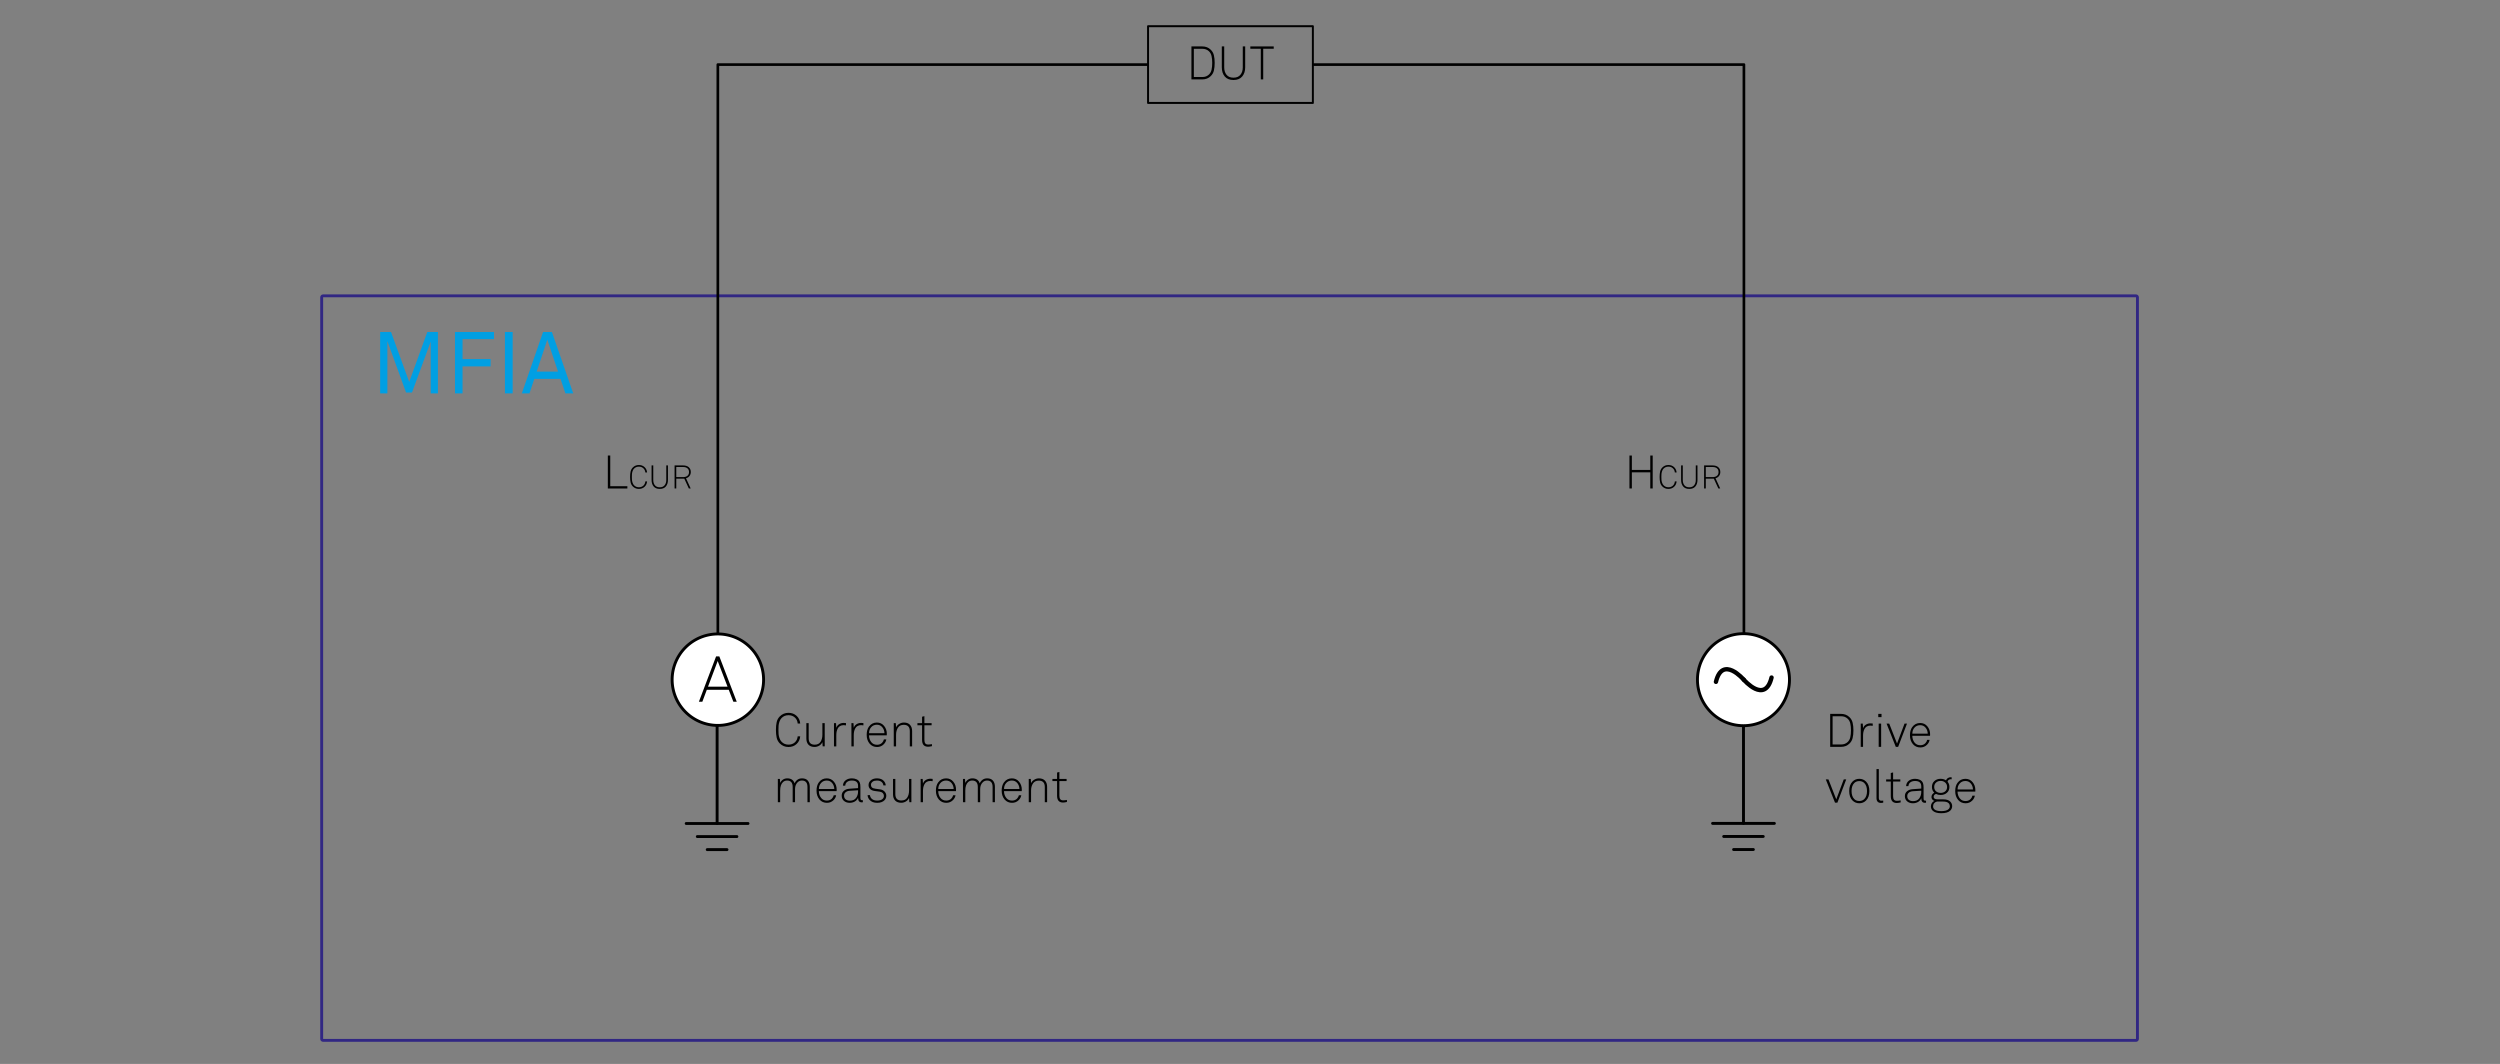<?xml version="1.0" encoding="UTF-8" standalone="no"?>
<svg
   xmlns:dc="http://purl.org/dc/elements/1.1/"
   xmlns:cc="http://creativecommons.org/ns#"
   xmlns:rdf="http://www.w3.org/1999/02/22-rdf-syntax-ns#"
   xmlns:svg="http://www.w3.org/2000/svg"
   xmlns="http://www.w3.org/2000/svg"
   xmlns:xlink="http://www.w3.org/1999/xlink"
   xml:space="preserve"
   enable-background="new 0 0 430 183"
   viewBox="0 0 430 183"
   height="183px"
   width="430px"
   y="0px"
   x="0px"
   id="Layer_1"
   version="1.1"><rect x="0" y="0" width="430" height="183" fill="#808080" stroke="none"/><defs
   id="defs101" />
<g
   id="text2"
   style="font-size:14.612px;font-family:Akkurat_ZI_Regular;fill:#009fe3"
   transform="matrix(1,0,0,1.019,63.925,67.662)"
   aria-label="MFIA"><path
     id="path105"
     style="font-size:14.612px;font-family:Akkurat_ZI_Regular;fill:#009fe3"
     d="M 11.397,0 H 10.155 V -8.738 L 6.941,-0.146 H 5.918 L 2.703,-8.811 V 0 H 1.461 v -10.36 h 1.87 l 3.127,8.431 3.112,-8.431 h 1.826 z" /><path
     id="path107"
     style="font-size:14.612px;font-family:Akkurat_ZI_Regular;fill:#009fe3"
     d="m 21.039,-9.162 h -5.406 v 3.375 h 4.822 v 1.227 H 15.633 V 0 h -1.3 v -10.36 h 6.707 z" /><path
     id="path109"
     style="font-size:14.612px;font-family:Akkurat_ZI_Regular;fill:#009fe3"
     d="m 24.252,0 h -1.33 v -10.36 h 1.33 z" /><path
     id="path111"
     style="font-size:14.612px;font-family:Akkurat_ZI_Regular;fill:#009fe3"
     d="M 34.67,0 H 33.326 L 32.479,-2.455 H 27.978 L 27.145,0 h -1.315 l 3.653,-10.36 h 1.52 z m -2.616,-3.682 -1.841,-5.377 -1.826,5.377 z" /></g>
<g
   id="g20">
	<defs
   id="defs5">
		<rect
   height="247.5"
   width="510.236"
   y="-19.25"
   x="18.882"
   id="SVGID_1_" />
	</defs>
	<clipPath
   id="SVGID_2_">
		<use
   height="100%"
   width="100%"
   y="0"
   x="0"
   style="overflow:visible"
   id="use7"
   overflow="visible"
   xlink:href="#SVGID_1_" />
	</clipPath>
	<path
   style="fill:#312783"
   id="path10"
   d="M 367.389,178.694 H 55.578 V 51.135 h 311.811 z m 0,-128.059 H 55.578 c -0.276,0 -0.5,0.224 -0.5,0.5 v 127.559 c 0,0.276 0.224,0.5 0.5,0.5 h 311.811 c 0.276,0 0.5,-0.224 0.5,-0.5 V 51.135 c 0,-0.276 -0.224,-0.5 -0.5,-0.5"
   clip-path="url(#SVGID_2_)" />
	
		<path
   id="line12"
   d="M 123.344,123.978 V 141.64"
   clip-path="url(#SVGID_2_)"
   style="fill:none;stroke:#000000;stroke-width:0.5;stroke-linecap:round;stroke-miterlimit:10" />
	
		<path
   id="line14"
   d="m 128.657,141.64 h -10.63"
   clip-path="url(#SVGID_2_)"
   style="fill:none;stroke:#000000;stroke-width:0.5;stroke-linecap:round;stroke-linejoin:round;stroke-miterlimit:10" />
	
		<path
   id="line16"
   d="m 126.743,143.888 h -6.804"
   clip-path="url(#SVGID_2_)"
   style="fill:none;stroke:#000000;stroke-width:0.5;stroke-linecap:round;stroke-linejoin:round;stroke-miterlimit:10" />
	
		<path
   id="line18"
   d="m 125.044,146.134 h -3.401"
   clip-path="url(#SVGID_2_)"
   style="fill:none;stroke:#000000;stroke-width:0.5;stroke-linecap:round;stroke-linejoin:round;stroke-miterlimit:10" />
</g>
<g
   id="text22"
   style="font-size:8px;font-family:Akkurat-Light"
   transform="translate(204.062,13.657)"
   aria-label="DUT"><path
     id="path118"
     style="font-size:8px;font-family:Akkurat-Light"
     d="m 4.864,-2.84 q 0,0.752 -0.136,1.312 Q 4.6,-0.968 4.176,-0.56 3.6,0 2.744,0 H 0.864 V -5.672 H 2.744 q 0.856,0 1.432,0.56 0.424,0.408 0.552,0.968 0.136,0.56 0.136,1.304 z m -0.536,1.168 q 0.112,-0.504 0.112,-1.168 0,-0.664 -0.112,-1.16 Q 4.224,-4.504 3.872,-4.84 3.424,-5.264 2.744,-5.264 H 1.28 v 4.856 h 1.464 q 0.68,0 1.128,-0.424 0.352,-0.344 0.456,-0.84 z" /><path
     id="path120"
     style="font-size:8px;font-family:Akkurat-Light"
     d="m 10.112,-2.08 q 0,0.976 -0.52,1.584 -0.512,0.6 -1.496,0.6 -0.984,0 -1.496,-0.6 Q 6.088,-1.104 6.088,-2.08 v -3.592 h 0.416 v 3.6 q 0,0.784 0.4,1.28 0.4,0.496 1.192,0.496 0.792,0 1.192,-0.496 Q 9.696,-1.288 9.696,-2.072 V -5.672 h 0.416 z" /><path
     id="path122"
     style="font-size:8px;font-family:Akkurat-Light"
     d="M 15.019,-5.272 H 13.211 V 0 H 12.795 v -5.272 h -1.8 v -0.4 h 4.024 z" /></g>
<g
   id="g38">
	<defs
   id="defs25">
		<rect
   height="247.5"
   width="510.236"
   y="-19.25"
   x="18.882"
   id="SVGID_3_" />
	</defs>
	<clipPath
   id="SVGID_4_">
		<use
   height="100%"
   width="100%"
   y="0"
   x="0"
   style="overflow:visible"
   id="use27"
   overflow="visible"
   xlink:href="#SVGID_3_" />
	</clipPath>
	
		<path
   id="rect30"
   d="m 197.464,4.508 h 28.349 V 17.706 H 197.464 Z"
   clip-path="url(#SVGID_4_)"
   style="fill:none;stroke:#000000;stroke-width:0.339;stroke-linecap:round;stroke-linejoin:round;stroke-miterlimit:10" />
	
		<path
   id="polyline32"
   d="M 197.325,11.107 H 123.469 V 116.69"
   clip-path="url(#SVGID_4_)"
   style="fill:none;stroke:#000000;stroke-width:0.461;stroke-linecap:round;stroke-linejoin:round;stroke-miterlimit:10" />
	<path
   style="fill:#ffffff"
   id="path34"
   d="m 131.336,116.906 c 0,4.343 -3.52,7.863 -7.863,7.863 -4.342,0 -7.864,-3.521 -7.864,-7.863 0,-4.344 3.522,-7.863 7.864,-7.863 4.343,0 7.863,3.52 7.863,7.863"
   clip-path="url(#SVGID_4_)" />
	
		<path
   id="circle36"
   d="m 131.336,116.906 a 7.864,7.864 0 0 1 -7.864,7.864 7.864,7.864 0 0 1 -7.864,-7.864 7.864,7.864 0 0 1 7.864,-7.864 7.864,7.864 0 0 1 7.864,7.864 z"
   clip-path="url(#SVGID_4_)"
   style="fill:none;stroke:#000000;stroke-width:0.5;stroke-miterlimit:10" />
</g>
<g
   id="text40"
   style="font-size:11px;font-family:Akkurat-Light"
   transform="translate(120.12,120.702)"
   aria-label="A"><path
     id="path128"
     style="font-size:11px;font-family:Akkurat-Light"
     d="M 6.6,0 H 6.017 L 5.225,-2.057 H 1.452 L 0.682,0 H 0.088 L 3.047,-7.799 H 3.608 Z M 5.016,-2.596 3.322,-7.007 1.661,-2.596 Z" /></g>
<g
   id="text42"
   style="font-size:8px;font-family:Akkurat-Light"
   transform="translate(103.683,84.021)"
   aria-label="L"><path
     id="path131"
     style="font-size:8px;font-family:Akkurat-Light"
     d="M 4.224,0 H 0.864 V -5.672 H 1.28 v 5.28 h 2.944 z" /></g>
<g
   id="text48"
   style=""
   transform="translate(132.996,128.381)"
   aria-label="Currentmeasurement"><path
     id="path134"
     style="font-size:8px;font-family:Akkurat-Light"
     d="m 4.64,-1.736 q -0.064,0.8 -0.624,1.32 -0.56,0.52 -1.392,0.52 -0.88,0 -1.496,-0.616 -0.408,-0.416 -0.536,-0.984 -0.128,-0.576 -0.128,-1.344 0,-0.768 0.128,-1.336 0.128,-0.568 0.536,-0.984 0.616,-0.616 1.496,-0.616 0.832,0 1.392,0.52 0.56,0.52 0.624,1.32 H 4.208 q -0.056,-0.64 -0.488,-1.032 -0.432,-0.4 -1.096,-0.4 -0.72,0 -1.192,0.488 -0.24,0.248 -0.368,0.632 -0.12,0.384 -0.144,0.68 -0.024,0.288 -0.024,0.728 0,0.432 0.024,0.736 0.024,0.296 0.152,0.68 0.128,0.384 0.368,0.632 0.472,0.488 1.184,0.488 0.664,0 1.096,-0.392 Q 4.152,-1.096 4.208,-1.736 Z" /><path
     id="path136"
     style="font-size:8px;font-family:Akkurat-Light"
     d="M 8.856,-0.008 H 8.504 L 8.456,-0.736 Q 8.288,-0.36 7.912,-0.128 7.536,0.096 7.104,0.096 q -0.68,0 -1.048,-0.392 -0.36,-0.392 -0.36,-1.072 v -2.64 h 0.4 v 2.616 q 0,1.096 1.032,1.096 0.688,0 1.008,-0.488 0.32,-0.496 0.32,-1.224 v -2 h 0.4 z" /><path
     id="path138"
     style="font-size:8px;font-family:Akkurat-Light"
     d="m 12.512,-3.616 q -0.16,-0.04 -0.392,-0.04 -0.36,0 -0.624,0.152 -0.256,0.144 -0.392,0.408 -0.136,0.256 -0.2,0.552 -0.056,0.288 -0.056,0.624 V 0 h -0.4 v -4 h 0.352 l 0.048,0.808 q 0.128,-0.4 0.48,-0.624 0.352,-0.224 0.792,-0.224 0.264,0 0.392,0.024 z" /><path
     id="path140"
     style="font-size:8px;font-family:Akkurat-Light"
     d="m 15.512,-3.616 q -0.16,-0.04 -0.392,-0.04 -0.36,0 -0.624,0.152 -0.256,0.144 -0.392,0.408 -0.136,0.256 -0.2,0.552 -0.056,0.288 -0.056,0.624 V 0 h -0.4 v -4 h 0.352 l 0.048,0.808 q 0.128,-0.4 0.48,-0.624 0.352,-0.224 0.792,-0.224 0.264,0 0.392,0.024 z" /><path
     id="path142"
     style="font-size:8px;font-family:Akkurat-Light"
     d="m 19.537,-2.168 q 0,0.048 -0.008,0.136 0,0.08 0,0.128 h -3.056 q 0.016,0.72 0.416,1.2 0.36,0.424 0.968,0.424 0.536,0 0.872,-0.352 0.24,-0.256 0.304,-0.568 h 0.416 q -0.08,0.48 -0.448,0.84 -0.464,0.464 -1.144,0.464 -0.776,0 -1.272,-0.568 -0.512,-0.6 -0.512,-1.52 0,-0.888 0.392,-1.424 0.512,-0.696 1.36,-0.696 0.776,0 1.24,0.576 0.472,0.568 0.472,1.36 z M 19.129,-2.272 q -0.016,-0.6 -0.368,-1.024 -0.352,-0.432 -0.936,-0.432 -0.6,0 -0.976,0.424 -0.368,0.416 -0.368,1.032 z" /><path
     id="path144"
     style="font-size:8px;font-family:Akkurat-Light"
     d="m 23.889,0 h -0.4 v -2.616 q 0,-1.096 -1.032,-1.096 -0.688,0 -1.008,0.496 -0.32,0.488 -0.32,1.216 V 0 H 20.729 v -4 h 0.352 l 0.048,0.728 q 0.168,-0.376 0.544,-0.6 0.384,-0.232 0.808,-0.232 0.68,0 1.04,0.392 0.368,0.392 0.368,1.072 z" /><path
     id="path146"
     style="font-size:8px;font-family:Akkurat-Light"
     d="m 27.297,-0.04 q -0.448,0.096 -0.664,0.096 -1.032,0 -1.032,-1.168 v -2.52 h -0.8 v -0.368 h 0.8 v -1.104 l 0.4,-0.096 v 1.2 h 1.24 v 0.368 h -1.24 v 2.504 q 0,0.392 0.144,0.6 0.144,0.208 0.52,0.208 0.24,0 0.632,-0.072 z" /><path
     id="path148"
     style="font-size:8px;font-family:Akkurat-Light"
     d="M 6.288,9.6 H 5.888 V 6.984 q 0,-1.112 -0.952,-1.112 -0.416,0 -0.712,0.272 Q 3.752,6.592 3.752,7.336 V 9.6 H 3.344 V 6.984 q 0,-1.112 -0.96,-1.112 -0.424,0 -0.712,0.272 -0.48,0.448 -0.48,1.456 v 2 H 0.792 v -4 H 1.144 l 0.048,0.688 q 0.16,-0.36 0.48,-0.576 0.32,-0.216 0.736,-0.216 1,0 1.264,0.864 0.168,-0.392 0.488,-0.624 0.328,-0.24 0.8,-0.24 0.672,0 1,0.4 0.328,0.392 0.328,1.064 z" /><path
     id="path150"
     style="font-size:8px;font-family:Akkurat-Light"
     d="m 10.912,7.432 q 0,0.048 -0.008,0.136 0,0.08 0,0.128 H 7.848 q 0.016,0.72 0.416,1.2 0.36,0.424 0.968,0.424 0.536,0 0.872,-0.352 0.24,-0.256 0.304,-0.568 h 0.416 q -0.08,0.48 -0.448,0.84 -0.464,0.464 -1.144,0.464 -0.776,0 -1.272,-0.568 -0.512,-0.6 -0.512,-1.52 0,-0.888 0.392,-1.424 0.512,-0.696 1.36,-0.696 0.776,0 1.24,0.576 0.472,0.568 0.472,1.36 z M 10.504,7.328 Q 10.488,6.728 10.136,6.304 9.784,5.872 9.2,5.872 q -0.6,0 -0.976,0.424 -0.368,0.416 -0.368,1.032 z" /><path
     id="path152"
     style="font-size:8px;font-family:Akkurat-Light"
     d="m 15.416,9.6 q -0.144,0.024 -0.192,0.024 -0.632,0 -0.632,-0.784 -0.16,0.408 -0.56,0.64 -0.4,0.224 -0.88,0.224 -0.6,0 -0.992,-0.336 -0.384,-0.336 -0.384,-0.896 0,-0.52 0.368,-0.832 0.368,-0.32 0.976,-0.36 L 14.592,7.176 V 6.784 q 0,-0.912 -1.056,-0.912 -0.496,0 -0.808,0.224 -0.312,0.224 -0.344,0.656 H 11.984 q 0.04,-0.592 0.464,-0.92 0.424,-0.336 1.088,-0.336 0.456,0 0.824,0.176 0.376,0.176 0.528,0.56 0.104,0.272 0.104,0.768 v 1.824 q 0,0.224 0.056,0.328 0.064,0.104 0.256,0.104 0.072,0 0.112,-0.008 z M 14.592,7.752 V 7.544 l -1.432,0.088 q -0.448,0.032 -0.712,0.256 -0.264,0.224 -0.264,0.584 0,0.416 0.272,0.64 0.28,0.224 0.728,0.224 0.704,0 1.056,-0.464 0.352,-0.472 0.352,-1.12 z" /><path
     id="path154"
     style="font-size:8px;font-family:Akkurat-Light"
     d="m 19.445,8.488 q 0,0.424 -0.272,0.736 -0.432,0.48 -1.296,0.48 -0.856,0 -1.312,-0.512 Q 16.253,8.832 16.229,8.384 h 0.408 q 0.032,0.352 0.296,0.616 0.328,0.32 0.944,0.32 0.648,0 0.944,-0.296 0.216,-0.216 0.216,-0.512 0,-0.28 -0.192,-0.48 -0.192,-0.2 -0.544,-0.248 l -0.776,-0.104 q -0.624,-0.072 -0.904,-0.4 -0.224,-0.264 -0.224,-0.632 0,-0.456 0.344,-0.776 0.408,-0.376 1.096,-0.376 0.808,0 1.208,0.472 0.288,0.344 0.304,0.736 H 18.949 Q 18.917,6.416 18.749,6.224 18.453,5.872 17.837,5.872 q -0.464,0 -0.72,0.184 -0.312,0.224 -0.312,0.552 0,0.272 0.168,0.448 0.176,0.168 0.608,0.224 l 0.76,0.104 q 0.536,0.072 0.816,0.392 0.288,0.312 0.288,0.712 z" /><path
     id="path156"
     style="font-size:8px;font-family:Akkurat-Light"
     d="m 23.762,9.592 h -0.352 l -0.048,-0.728 q -0.168,0.376 -0.544,0.608 -0.376,0.224 -0.808,0.224 -0.68,0 -1.048,-0.392 Q 20.602,8.912 20.602,8.232 v -2.64 h 0.4 v 2.616 q 0,1.096 1.032,1.096 0.688,0 1.008,-0.488 0.32,-0.496 0.32,-1.224 v -2 h 0.4 z" /><path
     id="path158"
     style="font-size:8px;font-family:Akkurat-Light"
     d="m 27.418,5.984 q -0.16,-0.04 -0.392,-0.04 -0.36,0 -0.624,0.152 -0.256,0.144 -0.392,0.408 -0.136,0.256 -0.2,0.552 -0.056,0.288 -0.056,0.624 v 1.92 h -0.4 v -4 h 0.352 l 0.048,0.808 q 0.128,-0.4 0.48,-0.624 0.352,-0.224 0.792,-0.224 0.264,0 0.392,0.024 z" /><path
     id="path160"
     style="font-size:8px;font-family:Akkurat-Light"
     d="m 31.443,7.432 q 0,0.048 -0.008,0.136 0,0.08 0,0.128 h -3.056 q 0.016,0.72 0.416,1.2 0.36,0.424 0.968,0.424 0.536,0 0.872,-0.352 0.24,-0.256 0.304,-0.568 h 0.416 q -0.08,0.48 -0.448,0.84 -0.464,0.464 -1.144,0.464 -0.776,0 -1.272,-0.568 -0.512,-0.6 -0.512,-1.52 0,-0.888 0.392,-1.424 0.512,-0.696 1.36,-0.696 0.776,0 1.24,0.576 0.472,0.568 0.472,1.36 z M 31.035,7.328 Q 31.019,6.728 30.667,6.304 30.315,5.872 29.731,5.872 q -0.6,0 -0.976,0.424 -0.368,0.416 -0.368,1.032 z" /><path
     id="path162"
     style="font-size:8px;font-family:Akkurat-Light"
     d="M 38.131,9.6 H 37.731 V 6.984 q 0,-1.112 -0.952,-1.112 -0.416,0 -0.712,0.272 -0.472,0.448 -0.472,1.192 V 9.6 H 35.187 V 6.984 q 0,-1.112 -0.96,-1.112 -0.424,0 -0.712,0.272 -0.48,0.448 -0.48,1.456 v 2 h -0.4 v -4 h 0.352 l 0.048,0.688 q 0.16,-0.36 0.48,-0.576 0.32,-0.216 0.736,-0.216 1,0 1.264,0.864 0.168,-0.392 0.488,-0.624 0.328,-0.24 0.8,-0.24 0.672,0 1,0.4 0.328,0.392 0.328,1.064 z" /><path
     id="path164"
     style="font-size:8px;font-family:Akkurat-Light"
     d="m 42.755,7.432 q 0,0.048 -0.008,0.136 0,0.08 0,0.128 h -3.056 q 0.016,0.72 0.416,1.2 0.36,0.424 0.968,0.424 0.536,0 0.872,-0.352 0.24,-0.256 0.304,-0.568 h 0.416 q -0.08,0.48 -0.448,0.84 -0.464,0.464 -1.144,0.464 -0.776,0 -1.272,-0.568 -0.512,-0.6 -0.512,-1.52 0,-0.888 0.392,-1.424 0.512,-0.696 1.36,-0.696 0.776,0 1.24,0.576 0.472,0.568 0.472,1.36 z M 42.347,7.328 Q 42.331,6.728 41.979,6.304 41.627,5.872 41.043,5.872 q -0.6,0 -0.976,0.424 -0.368,0.416 -0.368,1.032 z" /><path
     id="path166"
     style="font-size:8px;font-family:Akkurat-Light"
     d="M 47.108,9.6 H 46.708 V 6.984 q 0,-1.096 -1.032,-1.096 -0.688,0 -1.008,0.496 -0.32,0.488 -0.32,1.216 v 2 h -0.4 v -4 h 0.352 l 0.048,0.728 q 0.168,-0.376 0.544,-0.6 0.384,-0.232 0.808,-0.232 0.68,0 1.04,0.392 0.368,0.392 0.368,1.072 z" /><path
     id="path168"
     style="font-size:8px;font-family:Akkurat-Light"
     d="m 50.515,9.56 q -0.448,0.096 -0.664,0.096 -1.032,0 -1.032,-1.168 V 5.968 h -0.8 V 5.6 h 0.8 V 4.496 l 0.4,-0.096 v 1.2 h 1.24 v 0.368 h -1.24 v 2.504 q 0,0.392 0.144,0.6 0.144,0.208 0.52,0.208 0.24,0 0.632,-0.072 z" /></g>
<g
   id="text54"
   style=""
   transform="translate(313.926,128.459)"
   aria-label="Drivevoltage"><path
     id="path171"
     style="font-size:8px;font-family:Akkurat-Light"
     d="m 4.864,-2.84 q 0,0.752 -0.136,1.312 Q 4.6,-0.968 4.176,-0.56 3.6,0 2.744,0 H 0.864 V -5.672 H 2.744 q 0.856,0 1.432,0.56 0.424,0.408 0.552,0.968 0.136,0.56 0.136,1.304 z m -0.536,1.168 q 0.112,-0.504 0.112,-1.168 0,-0.664 -0.112,-1.16 Q 4.224,-4.504 3.872,-4.84 3.424,-5.264 2.744,-5.264 H 1.28 v 4.856 h 1.464 q 0.68,0 1.128,-0.424 0.352,-0.344 0.456,-0.84 z" /><path
     id="path173"
     style="font-size:8px;font-family:Akkurat-Light"
     d="m 8.184,-3.616 q -0.16,-0.04 -0.392,-0.04 -0.36,0 -0.624,0.152 -0.256,0.144 -0.392,0.408 -0.136,0.256 -0.2,0.552 -0.056,0.288 -0.056,0.624 V 0 h -0.4 v -4 h 0.352 l 0.048,0.808 q 0.128,-0.4 0.48,-0.624 0.352,-0.224 0.792,-0.224 0.264,0 0.392,0.024 z" /><path
     id="path175"
     style="font-size:8px;font-family:Akkurat-Light"
     d="m 9.695,-5.112 h -0.56 v -0.56 h 0.56 z M 9.631,0 H 9.207 v -4 h 0.424 z" /><path
     id="path177"
     style="font-size:8px;font-family:Akkurat-Light"
     d="M 14.077,-4 12.557,0 h -0.408 l -1.584,-4 h 0.456 l 1.344,3.432 1.288,-3.432 z" /><path
     id="path179"
     style="font-size:8px;font-family:Akkurat-Light"
     d="m 18.052,-2.168 q 0,0.048 -0.008,0.136 0,0.08 0,0.128 h -3.056 q 0.016,0.72 0.416,1.2 0.36,0.424 0.968,0.424 0.536,0 0.872,-0.352 0.24,-0.256 0.304,-0.568 H 17.964 q -0.08,0.48 -0.448,0.84 -0.464,0.464 -1.144,0.464 -0.776,0 -1.272,-0.568 -0.512,-0.6 -0.512,-1.52 0,-0.888 0.392,-1.424 0.512,-0.696 1.36,-0.696 0.776,0 1.24,0.576 0.472,0.568 0.472,1.36 z m -0.408,-0.104 q -0.016,-0.6 -0.368,-1.024 -0.352,-0.432 -0.936,-0.432 -0.6,0 -0.976,0.424 -0.368,0.416 -0.368,1.032 z" /><path
     id="path181"
     style="font-size:8px;font-family:Akkurat-Light"
     d="m 3.624,5.6 -1.52,4 H 1.696 L 0.112,5.6 H 0.568 L 1.912,9.032 3.2,5.6 Z" /><path
     id="path183"
     style="font-size:8px;font-family:Akkurat-Light"
     d="m 7.039,5.976 q 0.568,0.568 0.568,1.624 0,1.056 -0.568,1.624 -0.48,0.48 -1.168,0.48 -0.688,0 -1.168,-0.48 -0.568,-0.568 -0.568,-1.624 0,-1.056 0.568,-1.624 0.48,-0.48 1.168,-0.48 0.688,0 1.168,0.48 z M 6.751,8.96 q 0.448,-0.464 0.448,-1.36 0,-0.896 -0.448,-1.36 -0.336,-0.352 -0.88,-0.352 -0.544,0 -0.88,0.352 -0.448,0.464 -0.448,1.36 0,0.896 0.448,1.36 0.336,0.352 0.88,0.352 0.544,0 0.88,-0.352 z" /><path
     id="path185"
     style="font-size:8px;font-family:Akkurat-Light"
     d="m 9.99,9.6 q -0.176,0.048 -0.36,0.048 -0.8,0 -0.8,-0.848 V 3.824 h 0.4 v 4.96 q 0,0.48 0.416,0.48 0.232,0 0.344,-0.016 z" /><path
     id="path187"
     style="font-size:8px;font-family:Akkurat-Light"
     d="m 12.985,9.56 q -0.448,0.096 -0.664,0.096 -1.032,0 -1.032,-1.168 V 5.968 h -0.8 V 5.6 h 0.8 V 4.496 l 0.4,-0.096 v 1.2 h 1.24 v 0.368 h -1.24 v 2.504 q 0,0.392 0.144,0.6 0.144,0.208 0.52,0.208 0.24,0 0.632,-0.072 z" /><path
     id="path189"
     style="font-size:8px;font-family:Akkurat-Light"
     d="m 17.354,9.6 q -0.144,0.024 -0.192,0.024 -0.632,0 -0.632,-0.784 -0.16,0.408 -0.56,0.64 -0.4,0.224 -0.88,0.224 -0.6,0 -0.992,-0.336 -0.384,-0.336 -0.384,-0.896 0,-0.52 0.368,-0.832 0.368,-0.32 0.976,-0.36 L 16.53,7.176 V 6.784 q 0,-0.912 -1.056,-0.912 -0.496,0 -0.808,0.224 -0.312,0.224 -0.344,0.656 h -0.4 q 0.04,-0.592 0.464,-0.92 0.424,-0.336 1.088,-0.336 0.456,0 0.824,0.176 0.376,0.176 0.528,0.56 0.104,0.272 0.104,0.768 v 1.824 q 0,0.224 0.056,0.328 0.064,0.104 0.256,0.104 0.072,0 0.112,-0.008 z M 16.53,7.752 V 7.544 l -1.432,0.088 q -0.448,0.032 -0.712,0.256 -0.264,0.224 -0.264,0.584 0,0.416 0.272,0.64 0.28,0.224 0.728,0.224 0.704,0 1.056,-0.464 0.352,-0.472 0.352,-1.12 z" /><path
     id="path191"
     style="font-size:8px;font-family:Akkurat-Light"
     d="m 21.846,10.2 q 0,0.424 -0.304,0.744 -0.464,0.472 -1.584,0.472 -1.032,0 -1.488,-0.464 -0.28,-0.296 -0.28,-0.72 0,-0.296 0.16,-0.552 0.16,-0.256 0.44,-0.384 -0.208,-0.056 -0.36,-0.248 -0.144,-0.2 -0.144,-0.408 0,-0.48 0.48,-0.76 -0.4,-0.384 -0.4,-0.984 0,-0.632 0.424,-1.016 0.424,-0.384 1.072,-0.384 0.528,0 0.936,0.272 0.072,-0.248 0.296,-0.392 0.232,-0.152 0.512,-0.152 0.024,0 0.072,0.008 0.056,0.008 0.08,0.008 v 0.344 q -0.024,0 -0.08,-0.008 -0.048,-0.008 -0.072,-0.008 -0.216,0 -0.368,0.12 -0.144,0.112 -0.184,0.312 0.32,0.368 0.32,0.896 0,0.632 -0.432,1.008 -0.432,0.376 -1.08,0.376 -0.448,0 -0.8,-0.184 -0.4,0.152 -0.4,0.496 0,0.264 0.28,0.376 0.168,0.064 0.536,0.064 h 0.872 q 0.792,0 1.176,0.392 0.32,0.32 0.32,0.776 z M 20.654,7.648 q 0.32,-0.28 0.32,-0.752 0,-0.472 -0.32,-0.752 -0.312,-0.288 -0.792,-0.288 -0.48,0 -0.792,0.288 -0.312,0.28 -0.312,0.752 0,0.472 0.312,0.752 0.312,0.272 0.792,0.272 0.48,0 0.792,-0.272 z m 0.792,2.552 q 0,-0.288 -0.192,-0.496 -0.28,-0.296 -0.968,-0.296 h -1.056 q -0.28,0.064 -0.472,0.28 -0.192,0.216 -0.192,0.544 0,0.304 0.216,0.504 0.336,0.32 1.184,0.32 0.92,0 1.272,-0.352 0.208,-0.208 0.208,-0.504 z" /><path
     id="path193"
     style="font-size:8px;font-family:Akkurat-Light"
     d="m 25.834,7.432 q 0,0.048 -0.008,0.136 0,0.08 0,0.128 H 22.77 q 0.016,0.72 0.416,1.2 0.36,0.424 0.968,0.424 0.536,0 0.872,-0.352 0.24,-0.256 0.304,-0.568 h 0.416 q -0.08,0.48 -0.448,0.84 -0.464,0.464 -1.144,0.464 -0.776,0 -1.272,-0.568 -0.512,-0.6 -0.512,-1.52 0,-0.888 0.392,-1.424 0.512,-0.696 1.36,-0.696 0.776,0 1.24,0.576 0.472,0.568 0.472,1.36 z M 25.426,7.328 Q 25.41,6.728 25.058,6.304 24.706,5.872 24.122,5.872 q -0.6,0 -0.976,0.424 -0.368,0.416 -0.368,1.032 z" /></g>
<g
   id="text56"
   style="font-size:5.6px;font-family:Akkurat-Light"
   transform="translate(108.051,84.021)"
   aria-label="CUR"><path
     id="path196"
     style="font-size:5.6px;font-family:Akkurat-Light"
     d="m 3.248,-1.215 q -0.045,0.56 -0.437,0.924 -0.392,0.364 -0.974,0.364 -0.616,0 -1.047,-0.431 -0.286,-0.291 -0.375,-0.689 -0.09,-0.403 -0.09,-0.941 0,-0.538 0.09,-0.935 0.09,-0.398 0.375,-0.689 0.431,-0.431 1.047,-0.431 0.582,0 0.974,0.364 0.392,0.364 0.437,0.924 H 2.946 Q 2.906,-3.203 2.604,-3.478 2.302,-3.758 1.837,-3.758 q -0.504,0 -0.834,0.342 -0.168,0.174 -0.258,0.442 -0.084,0.269 -0.101,0.476 -0.017,0.202 -0.017,0.51 0,0.302 0.017,0.515 0.017,0.207 0.106,0.476 0.09,0.269 0.258,0.442 0.33,0.342 0.829,0.342 0.465,0 0.767,-0.274 0.302,-0.28 0.342,-0.728 z" /><path
     id="path198"
     style="font-size:5.6px;font-family:Akkurat-Light"
     d="m 6.838,-1.456 q 0,0.683 -0.364,1.109 -0.358,0.42 -1.047,0.42 -0.689,0 -1.047,-0.42 Q 4.021,-0.773 4.021,-1.456 v -2.514 h 0.291 v 2.52 q 0,0.549 0.28,0.896 0.28,0.347 0.834,0.347 0.554,0 0.834,-0.347 0.286,-0.347 0.286,-0.896 v -2.52 h 0.291 z" /><path
     id="path200"
     style="font-size:5.6px;font-family:Akkurat-Light"
     d="m 10.765,-2.828 q 0,0.386 -0.224,0.678 -0.224,0.286 -0.599,0.386 L 10.748,0 H 10.429 L 9.651,-1.691 H 8.268 V 0 H 7.977 v -3.97 h 1.45 q 0.638,0 0.986,0.308 0.353,0.308 0.353,0.834 z m -0.577,0.644 q 0.274,-0.224 0.274,-0.644 0,-0.42 -0.274,-0.644 Q 9.92,-3.696 9.427,-3.696 H 8.268 v 1.736 h 1.159 q 0.493,0 0.762,-0.224 z" /></g>
<rect
   id="rect58"
   height="247.5"
   width="510.236"
   fill="none"
   y="-19.25"
   x="18.882" />
<g
   id="g74">
	<defs
   id="defs61">
		<rect
   height="247.5"
   width="510.236"
   y="-19.25"
   x="18.882"
   id="SVGID_5_" />
	</defs>
	<clipPath
   id="SVGID_6_">
		<use
   height="100%"
   width="100%"
   y="0"
   x="0"
   style="overflow:visible"
   id="use63"
   overflow="visible"
   xlink:href="#SVGID_5_" />
	</clipPath>
	
		<path
   id="line66"
   d="m 299.88,123.961 v 17.662"
   clip-path="url(#SVGID_6_)"
   style="fill:none;stroke:#000000;stroke-width:0.5;stroke-linecap:round;stroke-miterlimit:10" />
	
		<path
   id="line68"
   d="m 305.193,141.623 h -10.63"
   clip-path="url(#SVGID_6_)"
   style="fill:none;stroke:#000000;stroke-width:0.5;stroke-linecap:round;stroke-linejoin:round;stroke-miterlimit:10" />
	
		<path
   id="line70"
   d="m 303.279,143.872 h -6.803"
   clip-path="url(#SVGID_6_)"
   style="fill:none;stroke:#000000;stroke-width:0.5;stroke-linecap:round;stroke-linejoin:round;stroke-miterlimit:10" />
	
		<path
   id="line72"
   d="m 301.58,146.118 h -3.401"
   clip-path="url(#SVGID_6_)"
   style="fill:none;stroke:#000000;stroke-width:0.5;stroke-linecap:round;stroke-linejoin:round;stroke-miterlimit:10" />
</g>
<g
   id="text76"
   style="font-size:8px;font-family:Akkurat-Light"
   transform="translate(279.4,84.021)"
   aria-label="H"><path
     id="path207"
     style="font-size:8px;font-family:Akkurat-Light"
     d="M 4.864,0 H 4.448 V -2.784 H 1.28 V 0 H 0.864 V -5.672 H 1.28 v 2.48 h 3.168 v -2.48 h 0.416 z" /></g>
<g
   id="text78"
   style="font-size:5.6px;font-family:Akkurat-Light"
   transform="translate(285.128,84.021)"
   aria-label="CUR"><path
     id="path210"
     style="font-size:5.6px;font-family:Akkurat-Light"
     d="m 3.248,-1.215 q -0.045,0.56 -0.437,0.924 -0.392,0.364 -0.974,0.364 -0.616,0 -1.047,-0.431 -0.286,-0.291 -0.375,-0.689 -0.09,-0.403 -0.09,-0.941 0,-0.538 0.09,-0.935 0.09,-0.398 0.375,-0.689 0.431,-0.431 1.047,-0.431 0.582,0 0.974,0.364 0.392,0.364 0.437,0.924 H 2.946 Q 2.906,-3.203 2.604,-3.478 2.302,-3.758 1.837,-3.758 q -0.504,0 -0.834,0.342 -0.168,0.174 -0.258,0.442 -0.084,0.269 -0.101,0.476 -0.017,0.202 -0.017,0.51 0,0.302 0.017,0.515 0.017,0.207 0.106,0.476 0.09,0.269 0.258,0.442 0.33,0.342 0.829,0.342 0.465,0 0.767,-0.274 0.302,-0.28 0.342,-0.728 z" /><path
     id="path212"
     style="font-size:5.6px;font-family:Akkurat-Light"
     d="m 6.838,-1.456 q 0,0.683 -0.364,1.109 -0.358,0.42 -1.047,0.42 -0.689,0 -1.047,-0.42 Q 4.021,-0.773 4.021,-1.456 v -2.514 h 0.291 v 2.52 q 0,0.549 0.28,0.896 0.28,0.347 0.834,0.347 0.554,0 0.834,-0.347 0.286,-0.347 0.286,-0.896 v -2.52 h 0.291 z" /><path
     id="path214"
     style="font-size:5.6px;font-family:Akkurat-Light"
     d="m 10.765,-2.828 q 0,0.386 -0.224,0.678 -0.224,0.286 -0.599,0.386 L 10.748,0 H 10.429 L 9.651,-1.691 H 8.268 V 0 H 7.977 v -3.97 h 1.45 q 0.638,0 0.986,0.308 0.353,0.308 0.353,0.834 z m -0.577,0.644 q 0.274,-0.224 0.274,-0.644 0,-0.42 -0.274,-0.644 Q 9.92,-3.696 9.427,-3.696 H 8.268 v 1.736 h 1.159 q 0.493,0 0.762,-0.224 z" /></g>
<g
   id="g96">
	<defs
   id="defs81">
		<rect
   height="247.5"
   width="510.236"
   y="-19.25"
   x="18.882"
   id="SVGID_7_" />
	</defs>
	<clipPath
   id="SVGID_8_">
		<use
   height="100%"
   width="100%"
   y="0"
   x="0"
   style="overflow:visible"
   id="use83"
   overflow="visible"
   xlink:href="#SVGID_7_" />
	</clipPath>
	
		<path
   id="polyline86"
   d="m 225.967,11.107 h 73.986 v 113.81"
   clip-path="url(#SVGID_8_)"
   style="fill:none;stroke:#000000;stroke-width:0.461;stroke-linecap:round;stroke-linejoin:round;stroke-miterlimit:10" />
	<path
   style="fill:#ffffff"
   id="path88"
   d="m 307.79,116.906 c 0,4.369 -3.542,7.916 -7.913,7.916 -4.369,0 -7.913,-3.547 -7.913,-7.916 0,-4.373 3.544,-7.916 7.913,-7.916 4.371,0 7.913,3.543 7.913,7.916"
   clip-path="url(#SVGID_8_)" />
	
		<path
   id="circle90"
   d="m 307.79,116.906 a 7.913,7.913 0 0 1 -7.913,7.913 7.913,7.913 0 0 1 -7.913,-7.913 7.913,7.913 0 0 1 7.913,-7.913 7.913,7.913 0 0 1 7.913,7.913 z"
   clip-path="url(#SVGID_8_)"
   style="fill:none;stroke:#000000;stroke-width:0.5;stroke-miterlimit:10" />
	
		<path
   style="fill:none;stroke:#000000;stroke-width:0.75;stroke-linecap:round;stroke-linejoin:round;stroke-miterlimit:10"
   id="path92"
   d="m 299.929,116.904 c 0,0 3.65,4.279 4.777,-0.369"
   stroke-miterlimit="10"
   clip-path="url(#SVGID_8_)" />
	
		<path
   style="fill:none;stroke:#000000;stroke-width:0.75;stroke-linecap:round;stroke-linejoin:round;stroke-miterlimit:10"
   id="path94"
   d="m 299.92,116.906 c 0,0 -3.649,-4.279 -4.779,0.371"
   stroke-miterlimit="10"
   clip-path="url(#SVGID_8_)" />
</g>
</svg>